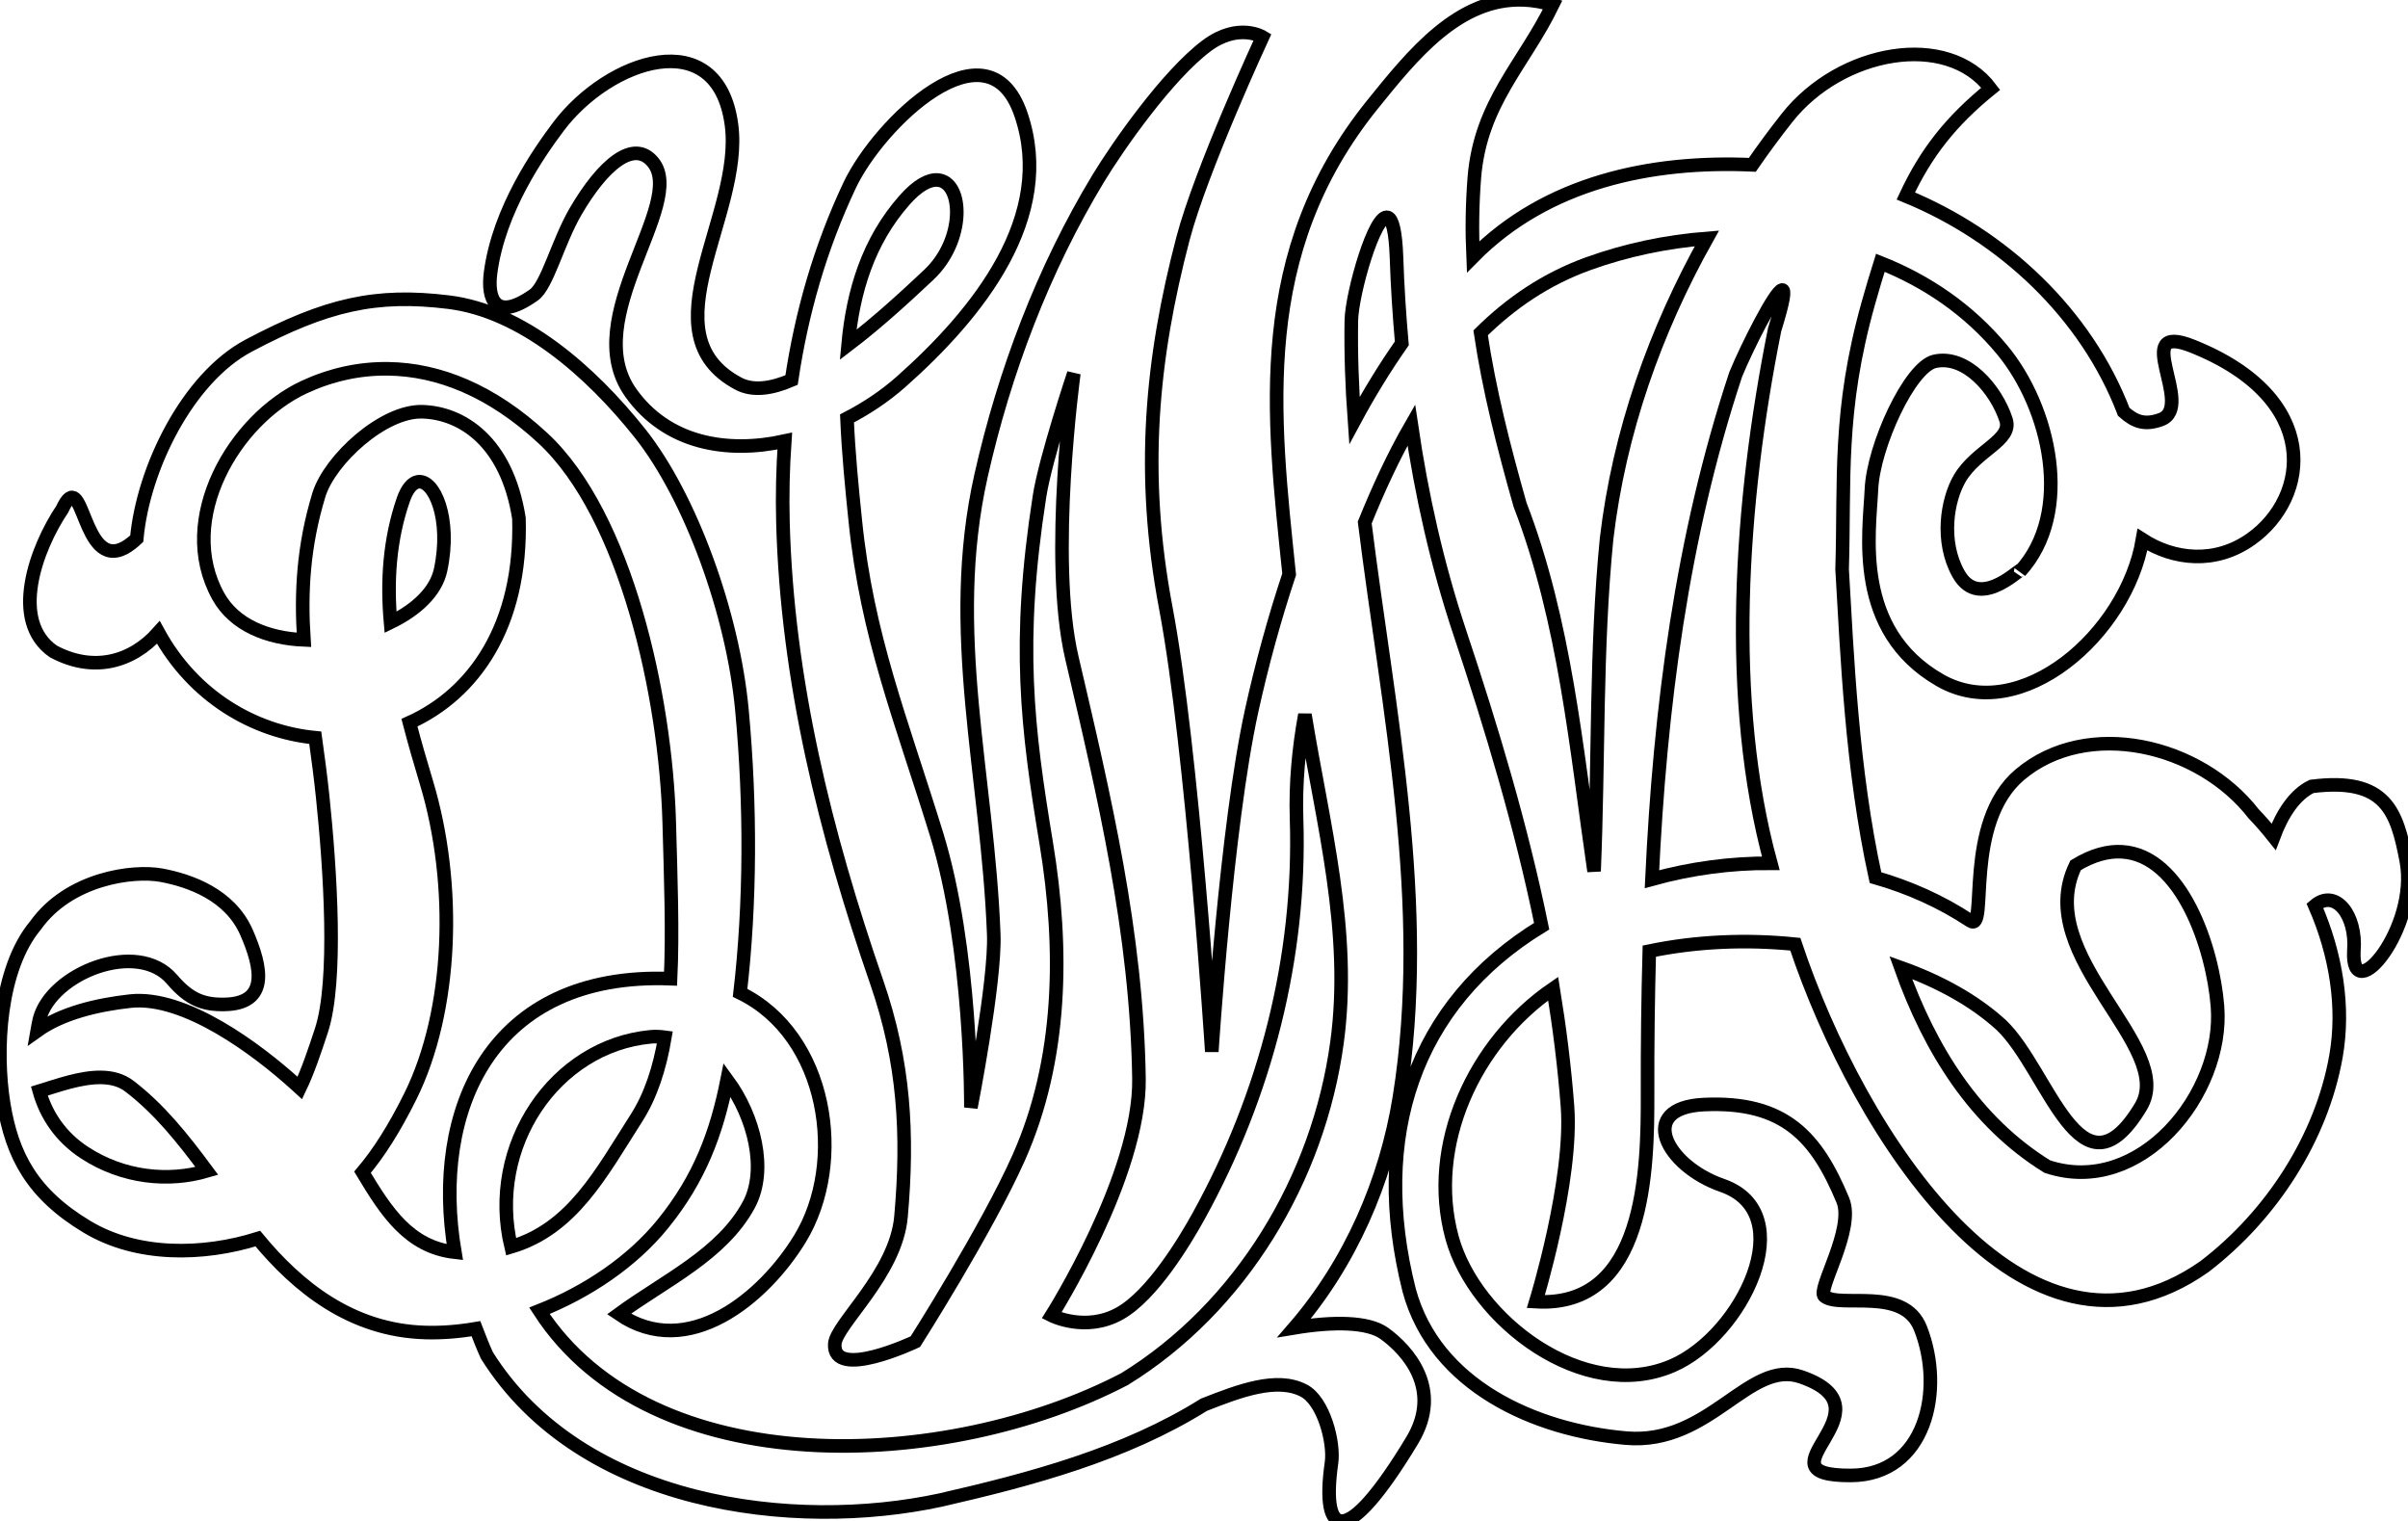 <?xml version="1.0" encoding="UTF-8"?>
<svg xmlns="http://www.w3.org/2000/svg" xmlns:xlink="http://www.w3.org/1999/xlink" width="172.388mm" height="108.894mm" viewBox="14.806 -121.447 172.388 108.894">
    <path transform="matrix(5.147,0,0,-5.147,-168.942,-319.254)" style="stroke:#000000;stroke-width:0.05mm;fill:none" d="M56.892,-38.43C55.988,-38.395,55.349,-39.193,54.791,-39.884C53.125,-41.949,53.399,-44.186,53.631,-46.418C53.423,-47.043,53.249,-47.681,53.108,-48.322C52.756,-49.927,52.555,-53.058,52.555,-53.058C52.555,-53.058,52.286,-48.847,51.916,-46.891C51.558,-45.001,51.72,-43.41,52.153,-41.754C52.404,-40.796,53.261,-38.946,53.261,-38.946C53.261,-38.946,52.924,-38.74,52.485,-39.067C51.939,-39.474,51.247,-40.466,50.977,-40.911C50.21,-42.177,49.671,-43.602,49.346,-45.044C48.858,-47.212,49.438,-49.213,49.522,-51.427C49.547,-52.084,49.204,-53.835,49.204,-53.835C49.204,-53.835,49.222,-51.638,48.727,-50.035C48.232,-48.432,47.76,-47.284,47.596,-45.671C47.548,-45.206,47.501,-44.727,47.481,-44.251C47.753,-44.111,48.008,-43.94,48.229,-43.745C49.311,-42.787,50.385,-41.442,49.9,-40.022C49.441,-38.676,47.925,-40.148,47.518,-41.008C47.107,-41.878,46.848,-42.788,46.71,-43.717C46.427,-43.839,46.169,-43.874,45.968,-43.766C44.668,-43.073,46.043,-41.418,45.874,-40.165C45.683,-38.744,44.168,-39.261,43.467,-40.193C43.201,-40.547,42.638,-41.347,42.523,-42.229C42.478,-42.581,42.581,-42.918,43.124,-42.535C43.313,-42.402,43.457,-41.799,43.708,-41.369C44.087,-40.721,44.516,-40.358,44.784,-40.689C45.254,-41.268,43.739,-42.857,44.472,-43.892C44.97,-44.595,45.799,-44.745,46.615,-44.566C46.589,-44.942,46.58,-45.319,46.59,-45.697C46.648,-47.889,47.177,-50.017,47.896,-52.097C48.278,-53.203,48.334,-54.203,48.232,-55.353C48.162,-56.149,47.328,-56.85,47.311,-57.123C47.279,-57.638,48.432,-57.091,48.432,-57.091C48.432,-57.091,49.427,-55.527,49.87,-54.531C50.475,-53.17,50.495,-51.63,50.252,-50.158C49.987,-48.554,49.84,-47.378,50.159,-45.332C50.241,-44.808,50.636,-43.625,50.636,-43.625C50.636,-43.625,50.284,-46.193,50.609,-47.581C51.058,-49.502,51.512,-51.409,51.542,-53.434C51.562,-54.775,50.327,-56.727,50.327,-56.727C50.327,-56.727,50.8,-56.966,51.275,-56.699C51.73,-56.443,52.183,-55.687,52.375,-55.339C53.303,-53.657,53.796,-51.744,53.734,-49.822C53.718,-49.33,53.763,-48.847,53.85,-48.37C54.097,-49.886,54.507,-51.387,54.296,-52.933C54.038,-54.827,52.959,-56.616,51.343,-57.611C48.882,-58.898,44.771,-59.083,43.203,-56.662C43.872,-56.398,44.495,-55.977,44.919,-55.454C45.434,-54.82,45.667,-54.187,45.814,-53.45C46.196,-53.967,46.373,-54.704,46.117,-55.184C45.744,-55.88,44.945,-56.242,44.309,-56.707C45.266,-57.363,46.322,-56.485,46.826,-55.661C47.479,-54.592,47.21,-52.83,45.994,-52.24C46.139,-50.994,46.142,-49.624,46.02,-48.311C45.896,-46.968,45.303,-45.342,44.606,-44.463C43.908,-43.584,42.954,-42.758,41.941,-42.634C40.928,-42.509,40.242,-42.665,39.16,-43.238C38.31,-43.687,37.691,-44.947,37.602,-45.923C37.551,-45.971,37.497,-46.013,37.438,-46.048C36.833,-46.377,36.866,-44.865,36.566,-45.513C36.197,-46.062,35.833,-47.068,36.441,-47.491C36.995,-47.789,37.533,-47.644,37.903,-47.228C38.39,-48.118,39.23,-48.609,40.085,-48.692C40.122,-48.959,40.159,-49.232,40.189,-49.521C40.292,-50.509,40.397,-52.076,40.17,-52.765C40.074,-53.054,39.987,-53.319,39.87,-53.564C39.849,-53.545,39.83,-53.525,39.808,-53.507C39.279,-53.028,38.272,-52.272,37.512,-52.355C37.049,-52.406,36.561,-52.523,36.218,-52.768C36.228,-52.712,36.236,-52.657,36.25,-52.603C36.418,-51.967,37.613,-51.489,38.094,-52.054C38.33,-52.331,38.528,-52.407,38.823,-52.401C39.442,-52.39,39.345,-51.893,39.128,-51.398C38.897,-50.873,38.341,-50.678,37.945,-50.604C37.549,-50.531,36.66,-50.648,36.194,-51.302C35.686,-51.91,35.633,-53.046,35.75,-53.776C35.867,-54.505,36.151,-55.038,36.909,-55.493C37.608,-55.914,38.526,-55.896,39.286,-55.658C39.841,-56.33,40.585,-56.934,41.614,-56.964C41.843,-56.971,42.08,-56.952,42.32,-56.911C42.368,-57.035,42.416,-57.16,42.472,-57.282C43.783,-59.374,46.739,-59.736,48.783,-59.294C50.041,-59.006,51.346,-58.657,52.445,-57.969C52.938,-57.775,53.46,-57.577,53.834,-57.772C54.11,-57.915,54.26,-58.491,54.22,-58.776C54.07,-59.826,54.422,-59.989,55.34,-58.468C55.774,-57.751,55.273,-57.207,54.955,-56.977C54.727,-56.813,54.244,-56.809,53.702,-56.899C54.479,-56.001,54.977,-54.86,55.165,-53.691C55.593,-51.027,55.005,-48.302,54.682,-45.699C54.869,-45.237,55.08,-44.777,55.33,-44.343C55.473,-45.318,55.689,-46.284,56.005,-47.231C56.451,-48.569,56.859,-49.925,57.143,-51.313C55.361,-52.401,54.761,-54.241,55.3,-56.376C55.659,-57.702,57.049,-58.324,58.319,-58.433C59.486,-58.533,60.026,-57.33,60.752,-57.581C62.085,-58.042,60.057,-58.958,61.443,-58.952C62.483,-58.948,62.75,-57.765,62.412,-56.906C62.18,-56.314,61.289,-56.636,61.075,-56.458C60.97,-56.37,61.499,-55.527,61.332,-55.124C60.969,-54.254,60.531,-53.741,59.398,-53.794C58.457,-53.839,58.87,-54.646,59.654,-54.918C60.763,-55.303,59.931,-57.006,58.963,-57.425C57.731,-57.959,56.209,-56.791,55.896,-55.643C55.547,-54.361,56.203,-52.934,57.303,-52.181C57.391,-52.721,57.46,-53.266,57.502,-53.817C57.58,-54.851,57.062,-56.535,57.062,-56.535C58.59,-56.626,58.619,-54.697,58.616,-53.639C58.614,-52.982,58.622,-52.321,58.64,-51.66C59.294,-51.524,59.993,-51.494,60.671,-51.564C61.557,-54.216,63.857,-57.81,66.361,-56.048C67.3,-55.33,67.989,-54.254,68.19,-53.129C68.313,-52.438,68.191,-51.7,67.897,-51.027C68.18,-50.787,68.482,-51.154,68.44,-51.659C68.397,-52.476,69.346,-51.335,69.169,-50.404C69.039,-49.72,68.889,-49.238,67.853,-49.369C67.618,-49.481,67.444,-49.748,67.324,-50.069C67.236,-49.959,67.145,-49.852,67.047,-49.751C66.293,-48.778,64.73,-48.417,63.796,-49.204C62.994,-49.879,63.362,-51.408,63.106,-51.239C62.694,-50.966,62.248,-50.77,61.786,-50.637C61.455,-49.128,61.392,-47.539,61.322,-46.348C61.36,-45.105,61.263,-44.155,61.687,-42.647C61.743,-42.446,61.799,-42.261,61.854,-42.086C62.497,-42.341,63.082,-42.736,63.548,-43.297C64.214,-44.1,64.546,-45.558,63.798,-46.378C63.875,-46.247,63.249,-46.963,62.94,-46.411C62.69,-45.965,62.779,-45.389,62.96,-45.082C63.194,-44.689,63.694,-44.555,63.602,-44.271C63.464,-43.846,63.045,-43.36,62.61,-43.457C62.264,-43.534,61.757,-44.635,61.73,-45.236C61.703,-45.837,61.471,-47.196,62.683,-47.892C63.802,-48.534,65.277,-47.253,65.5,-45.937C65.934,-46.216,66.511,-46.284,67.012,-45.927C67.823,-45.351,68.009,-43.972,66.197,-43.247C65.307,-42.891,66.245,-44.088,65.756,-44.267C65.526,-44.351,65.39,-44.293,65.239,-44.159C64.719,-42.8,63.569,-41.715,62.208,-41.157C62.488,-40.557,62.835,-40.115,63.389,-39.666C62.787,-38.863,61.302,-39.122,60.553,-40.074C60.387,-40.285,60.226,-40.502,60.073,-40.724C58.66,-40.66,57.212,-40.968,56.189,-42.004C56.173,-41.643,56.177,-41.276,56.207,-40.897C56.292,-39.863,56.893,-39.327,57.296,-38.499C57.155,-38.457,57.021,-38.435,56.892,-38.43L56.892,-38.43z"/>
    <path transform="matrix(5.147,0,0,-5.147,-168.942,-319.254)" style="stroke:#000000;stroke-width:0.05mm;fill:none" d="M48.74,-40.935C49.1,-40.958,49.134,-41.77,48.617,-42.255C48.29,-42.563,47.894,-42.926,47.496,-43.228C47.564,-42.485,47.776,-41.787,48.28,-41.216C48.464,-41.007,48.62,-40.927,48.74,-40.935z"/>
    <path transform="matrix(5.147,0,0,-5.147,-168.942,-319.254)" style="stroke:#000000;stroke-width:0.05mm;fill:none" d="M55.006,-41.457C55.066,-41.483,55.111,-41.644,55.124,-42.012C55.137,-42.411,55.163,-42.809,55.198,-43.207C54.957,-43.551,54.738,-43.91,54.539,-44.28C54.505,-43.811,54.488,-43.346,54.496,-42.888C54.503,-42.514,54.825,-41.38,55.006,-41.457L55.006,-41.457z"/>
    <path transform="matrix(5.147,0,0,-5.147,-168.942,-319.254)" style="stroke:#000000;stroke-width:0.05mm;fill:none" d="M59.441,-41.747C58.722,-43.03,58.22,-44.444,58.046,-45.925C57.894,-47.46,57.937,-49.009,57.872,-50.549C57.621,-48.832,57.471,-47.084,56.842,-45.45C56.61,-44.632,56.412,-43.852,56.294,-43.061C56.711,-42.648,57.202,-42.311,57.793,-42.098C58.318,-41.909,58.878,-41.791,59.441,-41.747z"/>
    <path transform="matrix(5.147,0,0,-5.147,-168.942,-319.254)" style="stroke:#000000;stroke-width:0.05mm;fill:none" d="M60.486,-42.465C60.53,-42.456,60.512,-42.604,60.383,-43.018C59.9,-45.429,59.713,-48.179,60.33,-50.438C59.77,-50.434,59.213,-50.511,58.677,-50.659C58.789,-48.279,59.091,-45.903,59.842,-43.639C59.996,-43.263,60.389,-42.484,60.486,-42.465z"/>
    <path transform="matrix(5.147,0,0,-5.147,-168.942,-319.254)" style="stroke:#000000;stroke-width:0.05mm;fill:none" d="M41.103,-43.561C41.793,-43.571,42.534,-43.858,43.255,-44.529C44.409,-45.603,44.958,-48.12,45.008,-49.858C45.03,-50.654,45.058,-51.388,45.027,-52.043C42.528,-51.947,41.691,-53.866,42.026,-55.847C41.39,-55.775,41.075,-55.289,40.742,-54.735C40.968,-54.468,41.185,-54.127,41.408,-53.678C41.999,-52.484,42.057,-50.729,41.632,-49.317C41.549,-49.042,41.468,-48.763,41.395,-48.483C42.284,-48.083,42.961,-47.142,42.918,-45.64C42.75,-44.571,42.121,-44.173,41.575,-44.158C41.029,-44.142,40.289,-44.825,40.137,-45.309C39.916,-46.032,39.884,-46.681,39.927,-47.331C39.424,-47.31,38.96,-47.127,38.736,-46.724C38.142,-45.653,38.96,-44.267,39.929,-43.816C40.293,-43.647,40.689,-43.554,41.103,-43.561L41.103,-43.561z"/>
    <path transform="matrix(5.147,0,0,-5.147,-168.942,-319.254)" style="stroke:#000000;stroke-width:0.05mm;fill:none" d="M41.511,-45.133C41.736,-45.093,41.982,-45.641,41.828,-46.359C41.763,-46.66,41.492,-46.913,41.132,-47.087C41.081,-46.51,41.118,-45.939,41.308,-45.386C41.363,-45.226,41.436,-45.147,41.511,-45.133z"/>
    <path transform="matrix(5.147,0,0,-5.147,-168.942,-319.254)" style="stroke:#000000;stroke-width:0.05mm;fill:none" d="M65.212,-50.278C66.045,-50.323,66.479,-51.613,66.543,-52.429C66.639,-53.641,65.465,-55.087,64.175,-54.656C63.174,-54.037,62.545,-53.032,62.138,-51.889C62.683,-52.083,63.168,-52.351,63.54,-52.692C64.199,-53.325,64.64,-55.211,65.476,-53.824C65.98,-52.987,63.952,-51.736,64.57,-50.466C64.806,-50.323,65.019,-50.267,65.212,-50.278L65.212,-50.278z"/>
    <path transform="matrix(5.147,0,0,-5.147,-168.942,-319.254)" style="stroke:#000000;stroke-width:0.05mm;fill:none" d="M44.747,-52.852C44.815,-52.845,44.882,-52.849,44.948,-52.858C44.875,-53.288,44.753,-53.668,44.551,-53.983C44.062,-54.748,43.661,-55.52,42.809,-55.772C42.473,-54.368,43.421,-52.978,44.747,-52.852L44.747,-52.852z"/>
    <path transform="matrix(5.147,0,0,-5.147,-168.942,-319.254)" style="stroke:#000000;stroke-width:0.05mm;fill:none" d="M37.104,-53.416C37.25,-53.418,37.387,-53.451,37.501,-53.539C37.915,-53.856,38.236,-54.257,38.577,-54.717C38.046,-54.873,37.415,-54.815,36.876,-54.463C36.538,-54.242,36.34,-53.936,36.247,-53.607C36.502,-53.529,36.818,-53.413,37.104,-53.416L37.104,-53.416z"/>
</svg>
